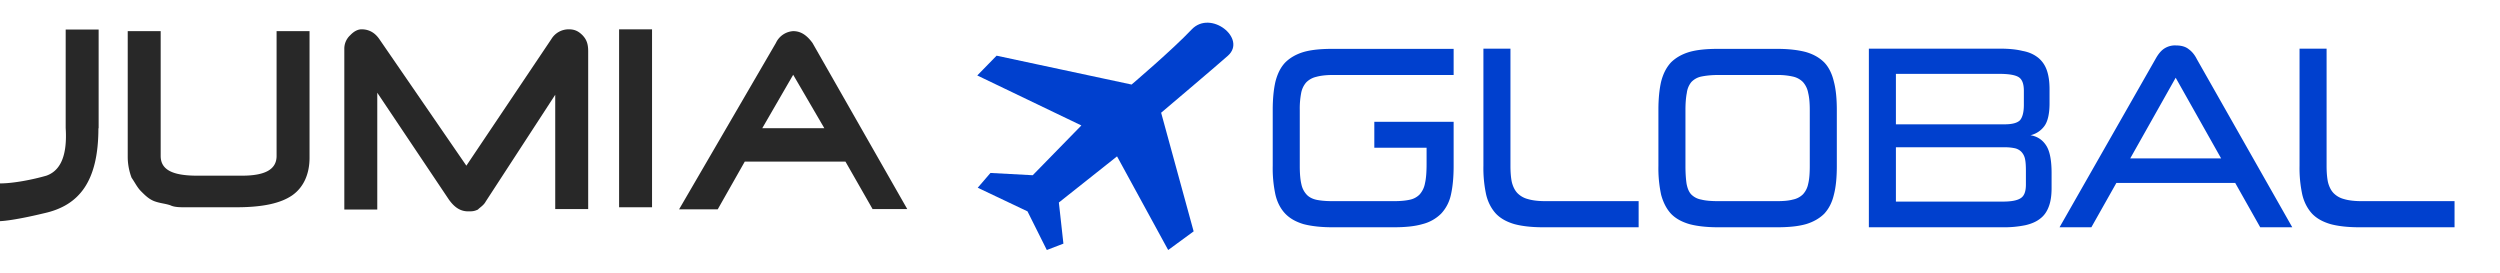 <svg viewBox="0 0 110 12" id="global" xmlns="http://www.w3.org/2000/svg"><path fill="#282828" d="M12.85 8.6c-.5.34-1.27.52-2.46.52H8.17c-.25 0-.5 0-.68-.09-.25-.08-.42-.08-.68-.17-.25-.09-.42-.26-.6-.44-.17-.17-.25-.35-.42-.6a2.62 2.62 0 0 1-.17-.88V1.37h1.45v5.49c0 .6.5.87 1.61.87h1.96c1.02 0 1.53-.27 1.53-.87V1.37h1.45v5.57c0 .7-.25 1.3-.77 1.66zm11.58.6V4.17l-3.06 4.7c-.09.17-.26.26-.34.35-.17.08-.26.08-.43.08-.34 0-.6-.17-.85-.52l-3.15-4.7v5.14h-1.45V2.16a.8.8 0 0 1 .26-.61c.17-.18.34-.26.5-.26.35 0 .6.17.78.43l3.83 5.57 3.74-5.57a.89.89 0 0 1 .77-.43c.25 0 .42.08.6.26.16.17.25.35.25.7V9.2h-1.45zm2.81-.08V1.29h1.45v7.83h-1.45zm7.66-5.83l-1.36 2.35h2.73L34.9 3.29zm3.5 5.92l-1.2-2.1h-4.43l-1.19 2.1h-1.7l4.26-7.32a.9.9 0 0 1 .76-.52c.34 0 .6.18.85.52l4.17 7.31H38.4zM4.33 5.64c0 2.35-.85 3.4-2.38 3.74C.5 9.73 0 9.73 0 9.73V8.07c.6 0 1.45-.17 2.04-.34.51-.18.94-.7.85-2.1V1.3h1.45v4.35z"/><path fill="#0040CE" d="M62.77 6.5h-2.3V5.36h3.49V7.3c0 .5-.04.92-.12 1.27a1.75 1.75 0 0 1-.43.83 1.78 1.78 0 0 1-.82.46c-.34.1-.76.14-1.27.14h-2.7c-.5 0-.93-.05-1.27-.14-.33-.1-.6-.25-.8-.46-.2-.21-.35-.49-.43-.83A5.5 5.5 0 0 1 56 7.3V4.84c0-.49.04-.9.12-1.25.09-.35.23-.63.43-.84.2-.2.47-.36.8-.46.34-.1.77-.14 1.27-.14h5.34V3.3h-5.34c-.28 0-.52.03-.7.08a.9.9 0 0 0-.45.25.98.98 0 0 0-.22.47 3.66 3.66 0 0 0-.06.74V7.3c0 .32.02.59.07.8a.95.95 0 0 0 .23.46c.1.11.25.19.43.23.19.04.42.06.7.06h2.73c.26 0 .49-.02.67-.06a.84.84 0 0 0 .44-.23 1 1 0 0 0 .24-.5c.05-.21.07-.5.07-.86v-.7zm5.12 3.5c-.5 0-.93-.05-1.26-.14-.34-.1-.61-.25-.81-.46-.2-.22-.35-.5-.43-.84a5.5 5.5 0 0 1-.12-1.26V2.14h1.19V7.3c0 .28.02.52.06.71.05.2.13.36.24.48a.99.99 0 0 0 .47.27c.2.06.46.09.76.09h4.11V10h-4.21zm11.74-5.16c0-.3-.02-.55-.07-.75a.98.98 0 0 0-.23-.48.89.89 0 0 0-.44-.24 2.94 2.94 0 0 0-.7-.07h-2.6c-.3 0-.55.03-.74.07a.83.83 0 0 0-.43.24.93.93 0 0 0-.2.48c-.04.2-.06.45-.06.75V7.3c0 .33.02.59.05.79.04.2.1.35.2.46a.81.81 0 0 0 .44.23c.19.05.44.07.74.07h2.6c.29 0 .52-.02.7-.07a.87.87 0 0 0 .44-.23.94.94 0 0 0 .23-.46c.05-.2.07-.46.07-.79V4.84zM75.59 10c-.5 0-.93-.05-1.26-.14-.34-.1-.61-.25-.81-.46-.2-.22-.34-.5-.43-.83a5.5 5.5 0 0 1-.12-1.26V4.84c0-.49.04-.9.12-1.25.09-.35.23-.62.43-.84.2-.2.47-.36.8-.46.34-.1.77-.14 1.27-.14h2.6c.51 0 .93.05 1.27.14.34.1.6.25.81.46.2.21.34.5.42.84.09.34.13.76.13 1.25v2.47c0 .5-.04.92-.13 1.26-.08.34-.22.61-.42.83-.2.2-.47.36-.8.46-.35.1-.77.14-1.28.14h-2.6zm7.83-3.52v2.39h4.71c.37 0 .63-.05.78-.15.16-.1.23-.3.23-.6v-.6c0-.22-.01-.4-.04-.53a.65.65 0 0 0-.16-.31.58.58 0 0 0-.3-.16 2.1 2.1 0 0 0-.44-.04h-4.78zm0-3.24v2.23h4.78c.34 0 .56-.06.68-.18.11-.13.17-.35.17-.68V4c0-.3-.07-.5-.22-.6-.15-.1-.44-.15-.86-.15h-4.55zm-1.19-1.1h5.74c.4 0 .74.03 1.02.1.28.05.5.15.69.3.17.14.3.32.38.55.08.23.12.5.12.84v.62c0 .46-.08.8-.23 1a1.05 1.05 0 0 1-.61.4c.3.05.53.2.69.45.16.24.24.65.24 1.21v.67c0 .32-.04.59-.12.8-.08.22-.2.4-.37.53-.17.14-.4.24-.67.3a4.59 4.59 0 0 1-.99.09h-5.89V2.14zm11.5 4.83h4l-2-3.55-2 3.55zm4.61 1.08h-5.22L92.02 10h-1.4l4.22-7.4c.1-.18.2-.32.34-.43a.86.86 0 0 1 .57-.17c.24 0 .43.06.56.17.14.1.26.25.35.43l4.2 7.4h-1.41l-1.1-1.95zM103.8 10c-.5 0-.93-.05-1.26-.14-.34-.1-.61-.25-.81-.46-.2-.22-.35-.5-.43-.84a5.5 5.5 0 0 1-.12-1.26V2.14h1.19V7.3c0 .28.02.52.06.71.05.2.13.36.24.48a.99.99 0 0 0 .47.27c.2.06.46.09.76.09H108V10h-4.21z"/><path fill="#0040CE" d="M54.03 2.45c-.54.48-2.94 2.51-2.94 2.51l1.43 5.22-1.12.82-2.25-4.12-2.56 2.03.2 1.81-.73.28-.85-1.7-2.19-1.04.56-.65 1.86.1 2.14-2.19L43 3.32l.85-.87 5.94 1.27s1.8-1.53 2.65-2.43c.84-.87 2.43.41 1.59 1.16z"/></svg>